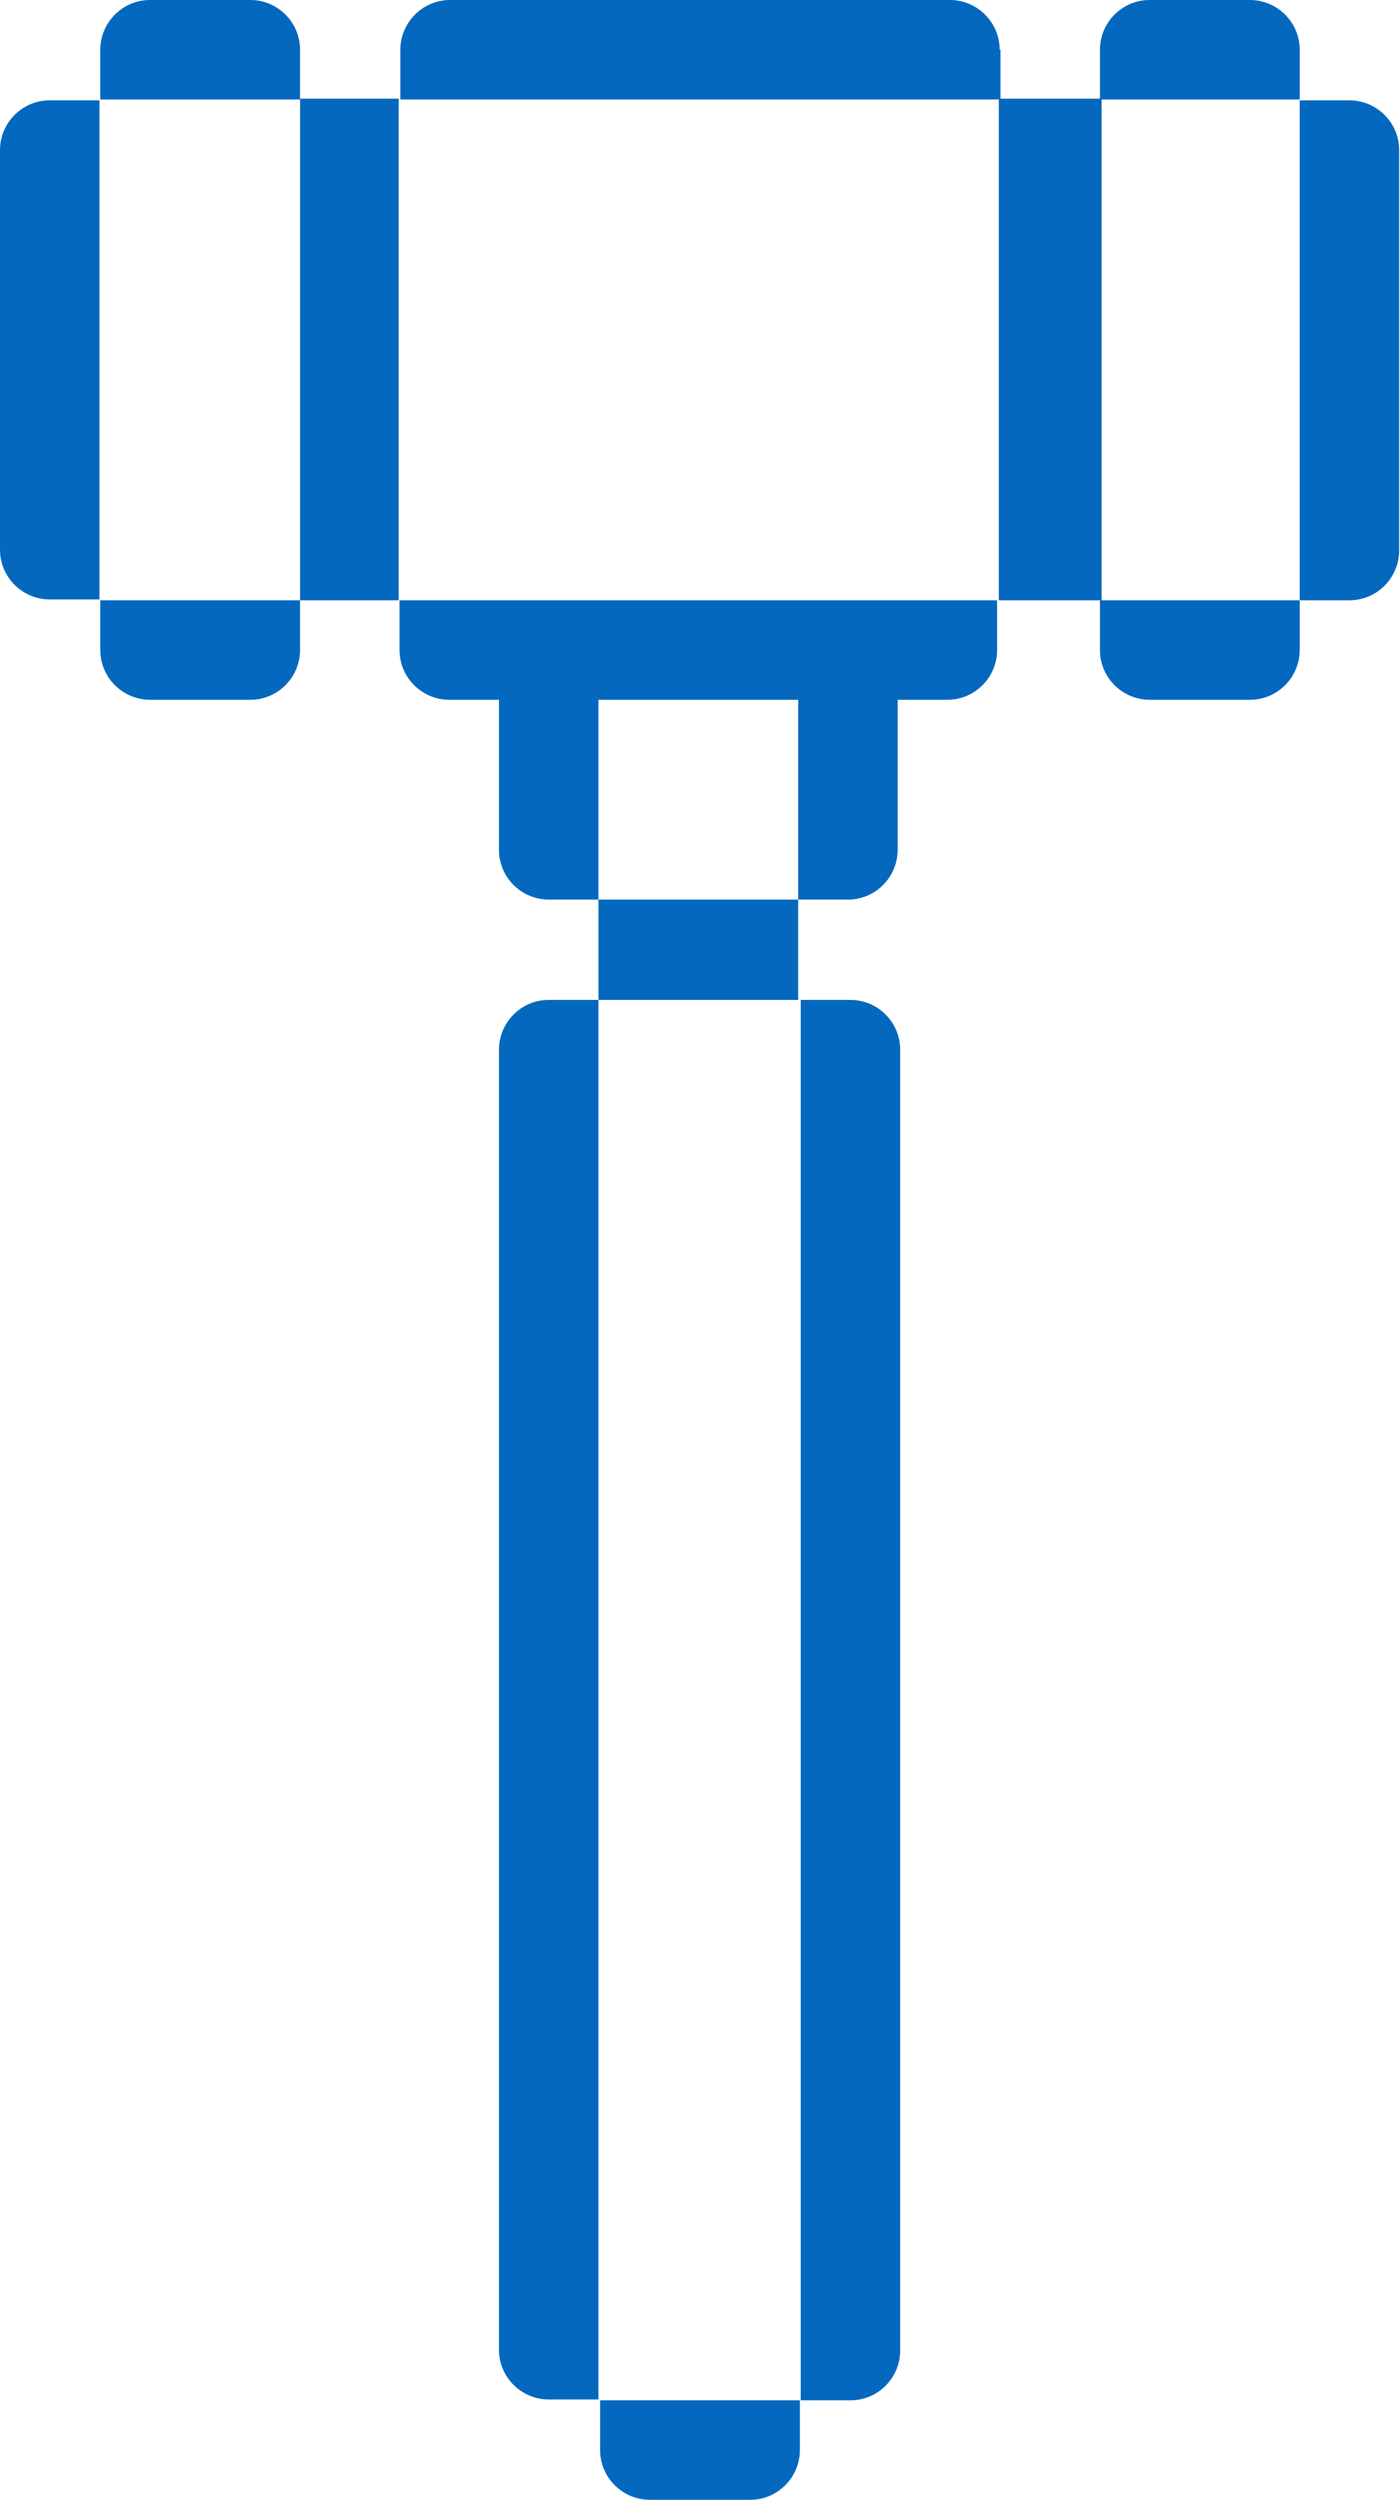 <?xml version="1.0" encoding="UTF-8"?> <svg xmlns="http://www.w3.org/2000/svg" id="Grupo_2068" version="1.1" viewBox="0 0 166.1 296.5"><defs><style> .st0 { fill: #0568bf; } </style></defs><g id="Grupo_425"><rect id="Retângulo_126" class="st0" x="35.6" y="11.7" width="11.7" height="59.5"></rect><path id="Caminho_162" class="st0" d="M5.9,11.9c-3.3,0-5.9,2.7-5.9,5.9h0v47.4c0,3.3,2.7,5.9,5.9,5.9h5.9V11.9h-5.9Z"></path><path id="Caminho_163" class="st0" d="M35.6,5.9c0-3.3-2.7-5.9-5.9-5.9h-11.9c-3.3,0-5.9,2.7-5.9,5.9h0v5.9h23.7v-5.9Z"></path><path id="Caminho_164" class="st0" d="M11.9,77.1c0,3.3,2.7,5.9,5.9,5.9h11.9c3.3,0,5.9-2.7,5.9-5.9h0v-5.9H11.9v5.9Z"></path><rect id="Retângulo_127" class="st0" x="118.5" y="11.7" width="12.2" height="59.5"></rect><path id="Caminho_165" class="st0" d="M160.1,11.9h-5.9v59.3h5.9c3.3,0,5.9-2.7,5.9-5.9h0V17.8c0-3.3-2.7-5.9-5.9-5.9h0Z"></path><path id="Caminho_166" class="st0" d="M77.1,296.5h11.9c3.3,0,5.9-2.7,5.9-5.9h0v-5.9h-23.7v5.9c0,3.3,2.7,5.9,5.9,5.9Z"></path><path id="Caminho_167" class="st0" d="M47.4,77.1c0,3.3,2.7,5.9,5.9,5.9h5.9v17.8c0,3.3,2.7,5.9,5.9,5.9h5.9v11.9h-5.9c-3.3,0-5.9,2.7-5.9,5.9h0v154.2c0,3.3,2.7,5.9,5.9,5.9h5.9V118.6h23.7v-11.9h-23.7v-23.7h23.7v23.7h5.9c3.3,0,5.9-2.7,5.9-5.9h0v-17.8h5.9c3.3,0,5.9-2.7,5.9-5.9h0v-5.9H47.4v5.9Z"></path><path id="Caminho_168" class="st0" d="M118.6,5.9c0-3.3-2.7-5.9-5.9-5.9h-59.3c-3.3,0-5.9,2.7-5.9,5.9h0v5.9h71.2v-5.9Z"></path><path id="Caminho_169" class="st0" d="M154.2,5.9c0-3.3-2.7-5.9-5.9-5.9h-11.9c-3.3,0-5.9,2.7-5.9,5.9h0v5.9h23.7v-5.9Z"></path><path id="Caminho_170" class="st0" d="M130.5,77.1c0,3.3,2.7,5.9,5.9,5.9h11.9c3.3,0,5.9-2.7,5.9-5.9h0v-5.9h-23.7v5.9Z"></path><path id="Caminho_171" class="st0" d="M106.8,278.7V124.5c0-3.3-2.7-5.9-5.9-5.9h-5.9v166.1h5.9c3.3,0,5.9-2.7,5.9-5.9h0Z"></path></g></svg> 